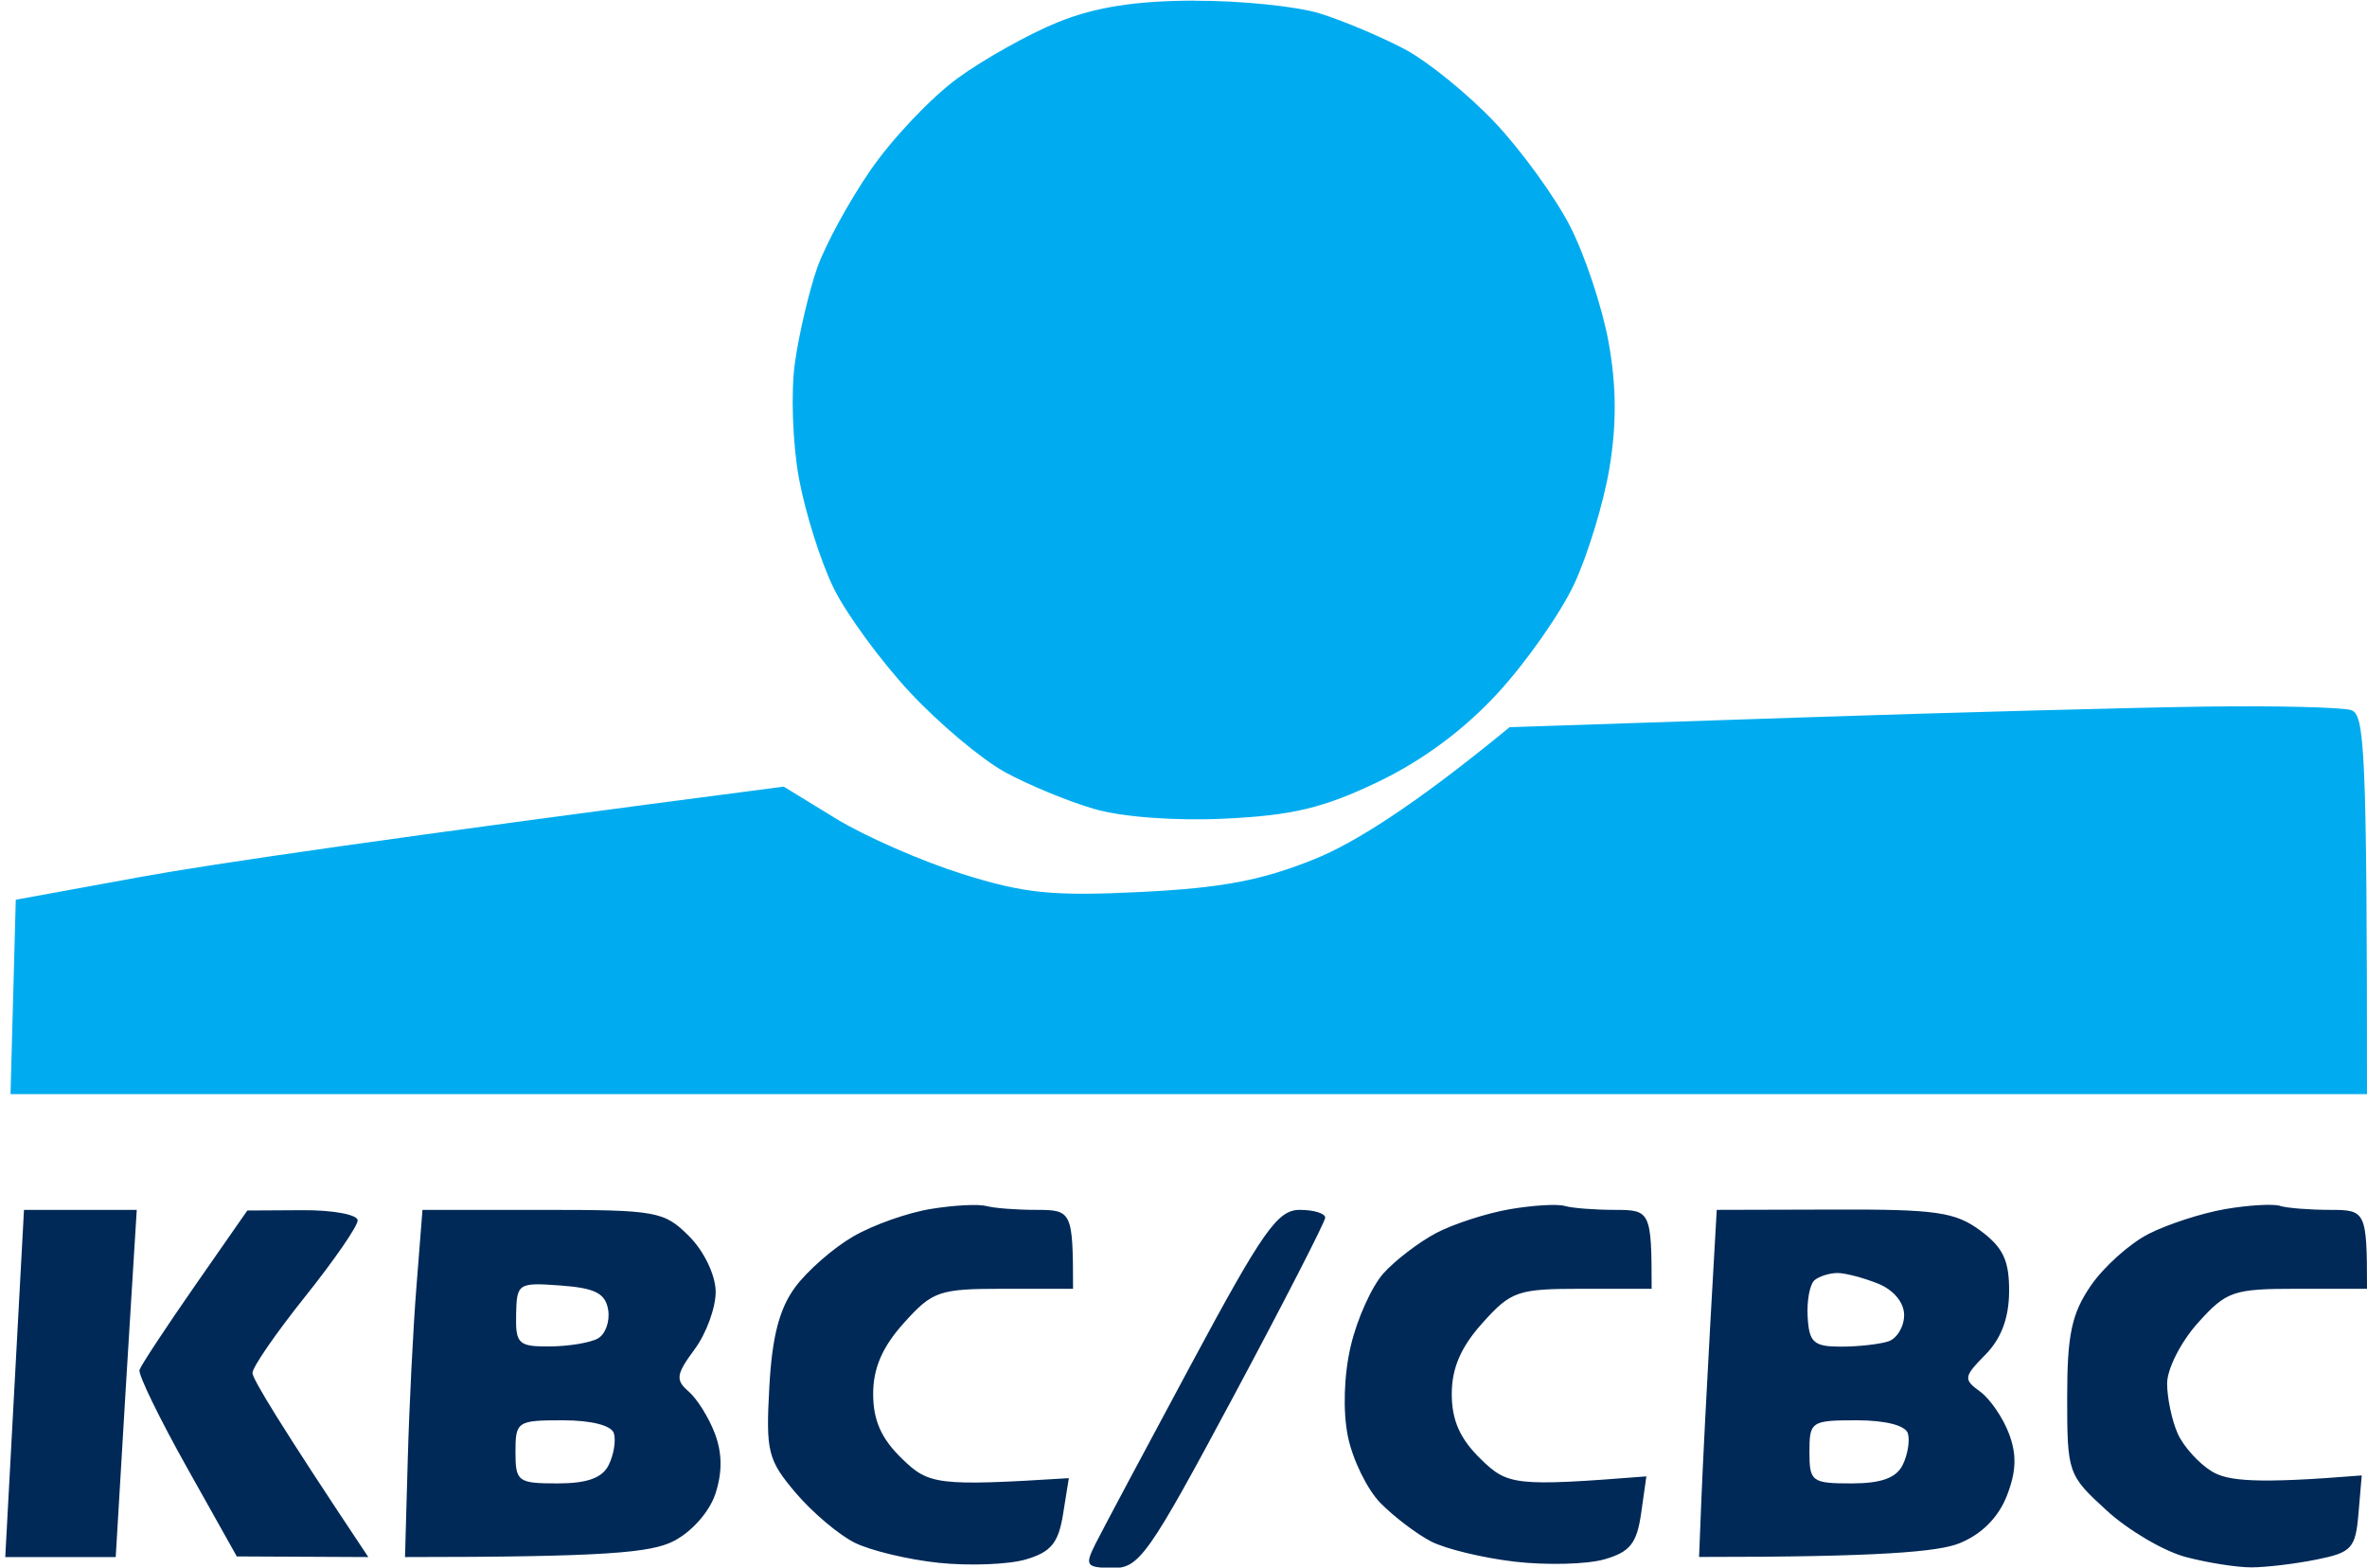 <svg version="1.2" baseProfile="tiny-ps" xmlns="http://www.w3.org/2000/svg" viewBox="0 0 225 149" width="225" height="149">
	<title>Background</title>
	<style>
		tspan { white-space:pre }
		.s0 { opacity: 1;fill: #002957 } 
		.s1 { fill: #00acef } 
	</style>
	<g id="Background">
		<path id="Path 0" fill-rule="evenodd" class="s0" d="m93.75 114.63c0.69 0.2 2.82 0.37 4.75 0.37c3.38 0 3.5 0.13 3.5 7.5h-6.58c-6.16 0-6.77 0.21-9.5 3.25c-2.05 2.28-2.92 4.29-2.92 6.75c0 2.51 0.78 4.26 2.75 6.16c2.53 2.45 3.28 2.63 15.85 1.84l-0.55 3.43c-0.44 2.74-1.15 3.6-3.55 4.3c-1.65 0.48-5.36 0.62-8.25 0.32c-2.89-0.3-6.49-1.16-8-1.91c-1.51-0.75-4.04-2.89-5.62-4.75c-2.64-3.12-2.84-3.9-2.5-10.06c0.26-4.8 0.96-7.46 2.47-9.5c1.16-1.56 3.63-3.72 5.5-4.8c1.87-1.09 5.2-2.27 7.4-2.62c2.2-0.36 4.56-0.48 5.25-0.27zm55 0c0.69 0.2 2.82 0.37 4.75 0.37c3.38 0 3.5 0.13 3.5 7.5h-6.58c-6.16 0-6.77 0.21-9.5 3.25c-2.05 2.28-2.92 4.29-2.92 6.75c0 2.5 0.78 4.26 2.75 6.18c2.55 2.49 3.21 2.64 15.75 1.65l-0.5 3.52c-0.41 2.86-1.06 3.67-3.5 4.37c-1.65 0.47-5.48 0.57-8.5 0.22c-3.02-0.35-6.63-1.22-8-1.94c-1.37-0.72-3.53-2.36-4.79-3.65c-1.26-1.29-2.65-4.15-3.09-6.35c-0.48-2.39-0.37-5.85 0.29-8.61c0.6-2.54 1.99-5.62 3.09-6.85c1.1-1.23 3.35-2.95 5-3.83c1.65-0.87 4.8-1.89 7-2.27c2.2-0.38 4.56-0.52 5.25-0.31zm68 0c0.69 0.2 2.83 0.37 4.75 0.37c3.38 0 3.5 0.13 3.5 7.5h-6.58c-6.16 0-6.77 0.21-9.5 3.25c-1.61 1.79-2.92 4.37-2.92 5.75c0 1.37 0.45 3.51 1 4.75c0.55 1.24 2.02 2.86 3.25 3.61c1.52 0.92 4.2 1.2 14.25 0.38l-0.31 3.63c-0.28 3.3-0.64 3.7-4 4.37c-2.03 0.41-4.81 0.74-6.19 0.74c-1.38 0-4.19-0.44-6.25-0.99c-2.06-0.55-5.44-2.53-7.5-4.42c-3.68-3.36-3.75-3.56-3.75-10.75c0-5.94 0.42-7.94 2.23-10.59c1.23-1.8 3.7-4.02 5.5-4.94c1.8-0.92 5.07-1.98 7.27-2.36c2.2-0.38 4.56-0.52 5.25-0.31zm-214.47 0.37h10.72l-0.48 7.75c-0.27 4.26-0.72 11.69-1.52 25.25l-10.5 0l0.89-16.5l0.89-16.5zm21.22 0.06l5.25-0.03c2.89-0.02 5.25 0.42 5.25 0.97c0 0.55-2.25 3.81-5 7.25c-2.75 3.44-5 6.7-5 7.25c0 0.55 2.48 4.71 11.01 17.5l-12.5-0.06l-4.75-8.47c-2.61-4.66-4.64-8.83-4.5-9.26c0.14-0.43 2.5-4.02 5.25-7.97l5-7.18zm16.66-0.06h11.42c10.85 0 11.55 0.13 13.92 2.5c1.42 1.42 2.51 3.69 2.53 5.25c0.02 1.51-0.88 3.99-2 5.5c-1.76 2.38-1.84 2.92-0.58 4c0.8 0.69 1.93 2.49 2.5 4c0.71 1.86 0.72 3.72 0.05 5.75c-0.58 1.73-2.27 3.63-4 4.5c-2.13 1.07-6.25 1.5-25.5 1.5l0.26-9.25c0.14-5.09 0.51-12.51 0.83-16.5l0.57-7.25zm12.09 12.98c1.79-0.01 3.85-0.35 4.57-0.75c0.73-0.4 1.17-1.63 0.99-2.73c-0.26-1.57-1.24-2.07-4.51-2.31c-4.05-0.3-4.18-0.21-4.24 2.75c-0.06 2.8 0.22 3.06 3.19 3.04zm0.75 13.02c2.81 0 4.26-0.52 4.86-1.75c0.48-0.96 0.7-2.31 0.5-3c-0.22-0.76-2.13-1.25-4.86-1.25c-4.33 0-4.5 0.11-4.5 3c0 2.83 0.22 3 4 3zm70.56-26c1.34 0 2.43 0.34 2.41 0.75c-0.02 0.41-3.95 8.08-8.75 17.04c-8.06 15.05-8.93 16.29-11.47 16.25c-2.52-0.04-2.65-0.23-1.62-2.29c0.62-1.24 4.7-8.89 9.06-17c6.88-12.81 8.25-14.75 10.37-14.75zm39.62 0l11.16-0.03c9.69-0.03 11.52 0.23 13.91 2c2.16 1.6 2.75 2.84 2.73 5.78c-0.01 2.52-0.75 4.49-2.25 6.01c-2.07 2.1-2.11 2.35-0.52 3.5c0.94 0.68 2.18 2.48 2.75 3.99c0.76 2 0.71 3.62-0.2 5.94c-0.81 2.06-2.4 3.65-4.5 4.5c-1.99 0.8-7.43 1.31-24.75 1.3l0.23-5.75c0.13-3.16 0.51-10.58 0.84-16.5l0.61-10.75zm8.65 10.17c0.14 2.44 0.58 2.83 3.17 2.83c1.65 0 3.67-0.23 4.5-0.5c0.82-0.27 1.5-1.4 1.5-2.5c0-1.2-1-2.4-2.5-3c-1.38-0.55-3.1-1-3.83-1c-0.73 0-1.71 0.3-2.17 0.67c-0.46 0.37-0.76 1.94-0.67 3.5zm4.17 15.83c2.81 0 4.26-0.52 4.86-1.75c0.48-0.96 0.7-2.31 0.5-3c-0.22-0.76-2.13-1.25-4.86-1.25c-4.33 0-4.5 0.11-4.5 3c0 2.83 0.22 3 4 3z" />
		<path id="Path 1" class="s1" d="m113.5 0.07c4.4-0.02 9.8 0.53 12 1.22c2.2 0.69 5.8 2.21 8 3.37c2.2 1.16 6.06 4.3 8.59 6.97c2.52 2.67 5.74 7.11 7.15 9.86c1.41 2.75 3.06 7.7 3.66 11c0.76 4.16 0.78 7.84 0.09 12c-0.55 3.3-2.06 8.25-3.34 11c-1.28 2.75-4.54 7.41-7.24 10.35c-3.21 3.5-7.15 6.43-11.4 8.47c-5.18 2.48-8.12 3.19-14.5 3.5c-4.8 0.23-9.8-0.14-12.5-0.92c-2.48-0.72-6.3-2.3-8.5-3.51c-2.2-1.21-6.25-4.61-9-7.56c-2.75-2.95-6-7.38-7.23-9.85c-1.23-2.47-2.72-7.18-3.33-10.48c-0.61-3.32-0.78-8.23-0.39-11c0.39-2.75 1.34-6.8 2.11-9c0.77-2.2 3.07-6.42 5.12-9.38c2.05-2.96 5.75-6.86 8.22-8.66c2.48-1.81 6.75-4.2 9.5-5.32c3.54-1.44 7.33-2.05 13-2.07zm96.25 67.09c6.74-0.09 12.93 0.07 13.75 0.34c1.26 0.42 1.5 3.39 1.5 36.5h-224l0.5-18.48l12-2.19c6.6-1.2 23.03-3.62 61-8.56l5 3.06c2.75 1.68 8.15 4.04 12 5.25c5.9 1.85 8.57 2.12 17 1.7c7.69-0.38 11.5-1.11 16.5-3.14c3.58-1.45 9.2-4.87 18.5-12.52l27-0.9c14.85-0.5 32.51-0.97 39.25-1.06z" />
	</g>
</svg>